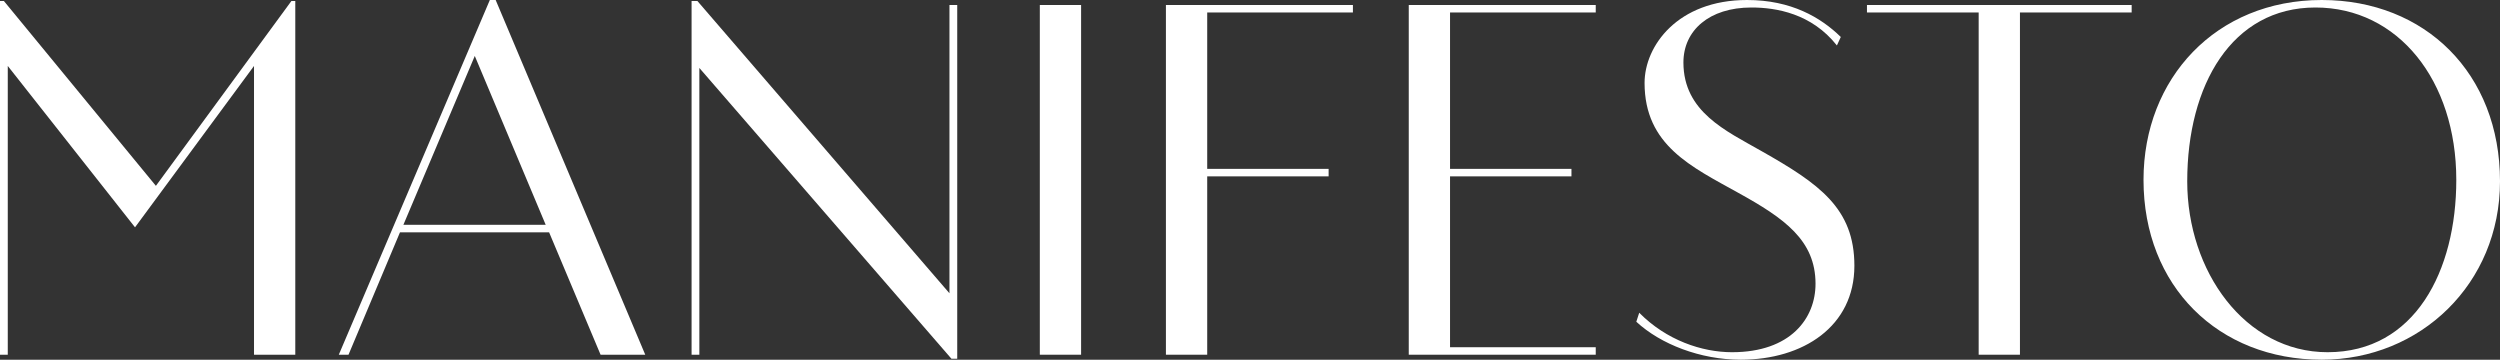 <?xml version="1.0" encoding="UTF-8"?> <svg xmlns="http://www.w3.org/2000/svg" width="139" height="20" viewBox="0 0 139 20" fill="none"><rect x="0" y="0" width="139" height="20" fill="#333333" stroke="none"/><path d="M0.432 3.667V19.722H0V0.056H0.216L8.668 10.333L16.202 0.056H16.418V19.722H14.123V3.667L7.507 12.639L0.432 3.667Z" fill="white"></path><path d="M35.876 19.722H33.392L30.53 12.917H22.239L19.377 19.722H18.837L27.235 0H27.559L35.876 19.722ZM26.398 3.111L22.428 12.5H30.341L26.398 3.111Z" fill="white"></path><path d="M53.222 19.944H52.898L38.884 3.778V19.722H38.452V0.056H38.776L52.79 16.306V0.278H53.222V19.944Z" fill="white"></path><path d="M57.814 19.722V0.278H60.109V19.722H57.814Z" fill="white"></path><path d="M75.222 0.278V0.694H67.121V9.389H73.871V9.806H67.121V19.722H64.825V0.278H75.222Z" fill="white"></path><path d="M88.723 19.306V19.722H78.327V0.278H88.723V0.694H80.622V9.389H87.373V9.806H80.622V19.306H88.723Z" fill="white"></path><path d="M90.979 17.889L91.141 17.389C92.653 18.917 94.625 19.583 96.299 19.583C99.566 19.583 100.943 17.694 100.943 15.778C100.943 13.361 99.215 12.139 96.65 10.722C94.058 9.278 91.438 8.083 91.438 4.611C91.438 2.556 93.274 0 97.136 0C99.593 0 101.24 0.972 102.348 2.056L102.132 2.528C100.727 0.75 98.756 0.417 97.379 0.417C95.03 0.417 93.598 1.694 93.598 3.472C93.598 6.222 95.975 7.278 97.919 8.389C101.159 10.222 103.104 11.583 103.104 14.778C103.104 18.139 100.268 20 96.785 20C94.544 20 92.329 19.139 90.979 17.889Z" fill="white"></path><path d="M110.014 0.694H103.803V0.278H118.52V0.694H112.309V19.722H110.014V0.694Z" fill="white"></path><path d="M119.179 10C119.179 4.361 123.203 0 129.09 0C134.841 0 139 4.083 139 10.083C139 15.778 134.571 20 129.09 20C123.338 20 119.179 15.917 119.179 10ZM121.61 10.083C121.61 15.083 124.823 19.583 129.414 19.583C134.274 19.583 136.57 15.056 136.57 10C136.57 4.472 133.329 0.417 128.739 0.417C124.094 0.417 121.61 4.722 121.61 10.083Z" fill="white"></path></svg> 